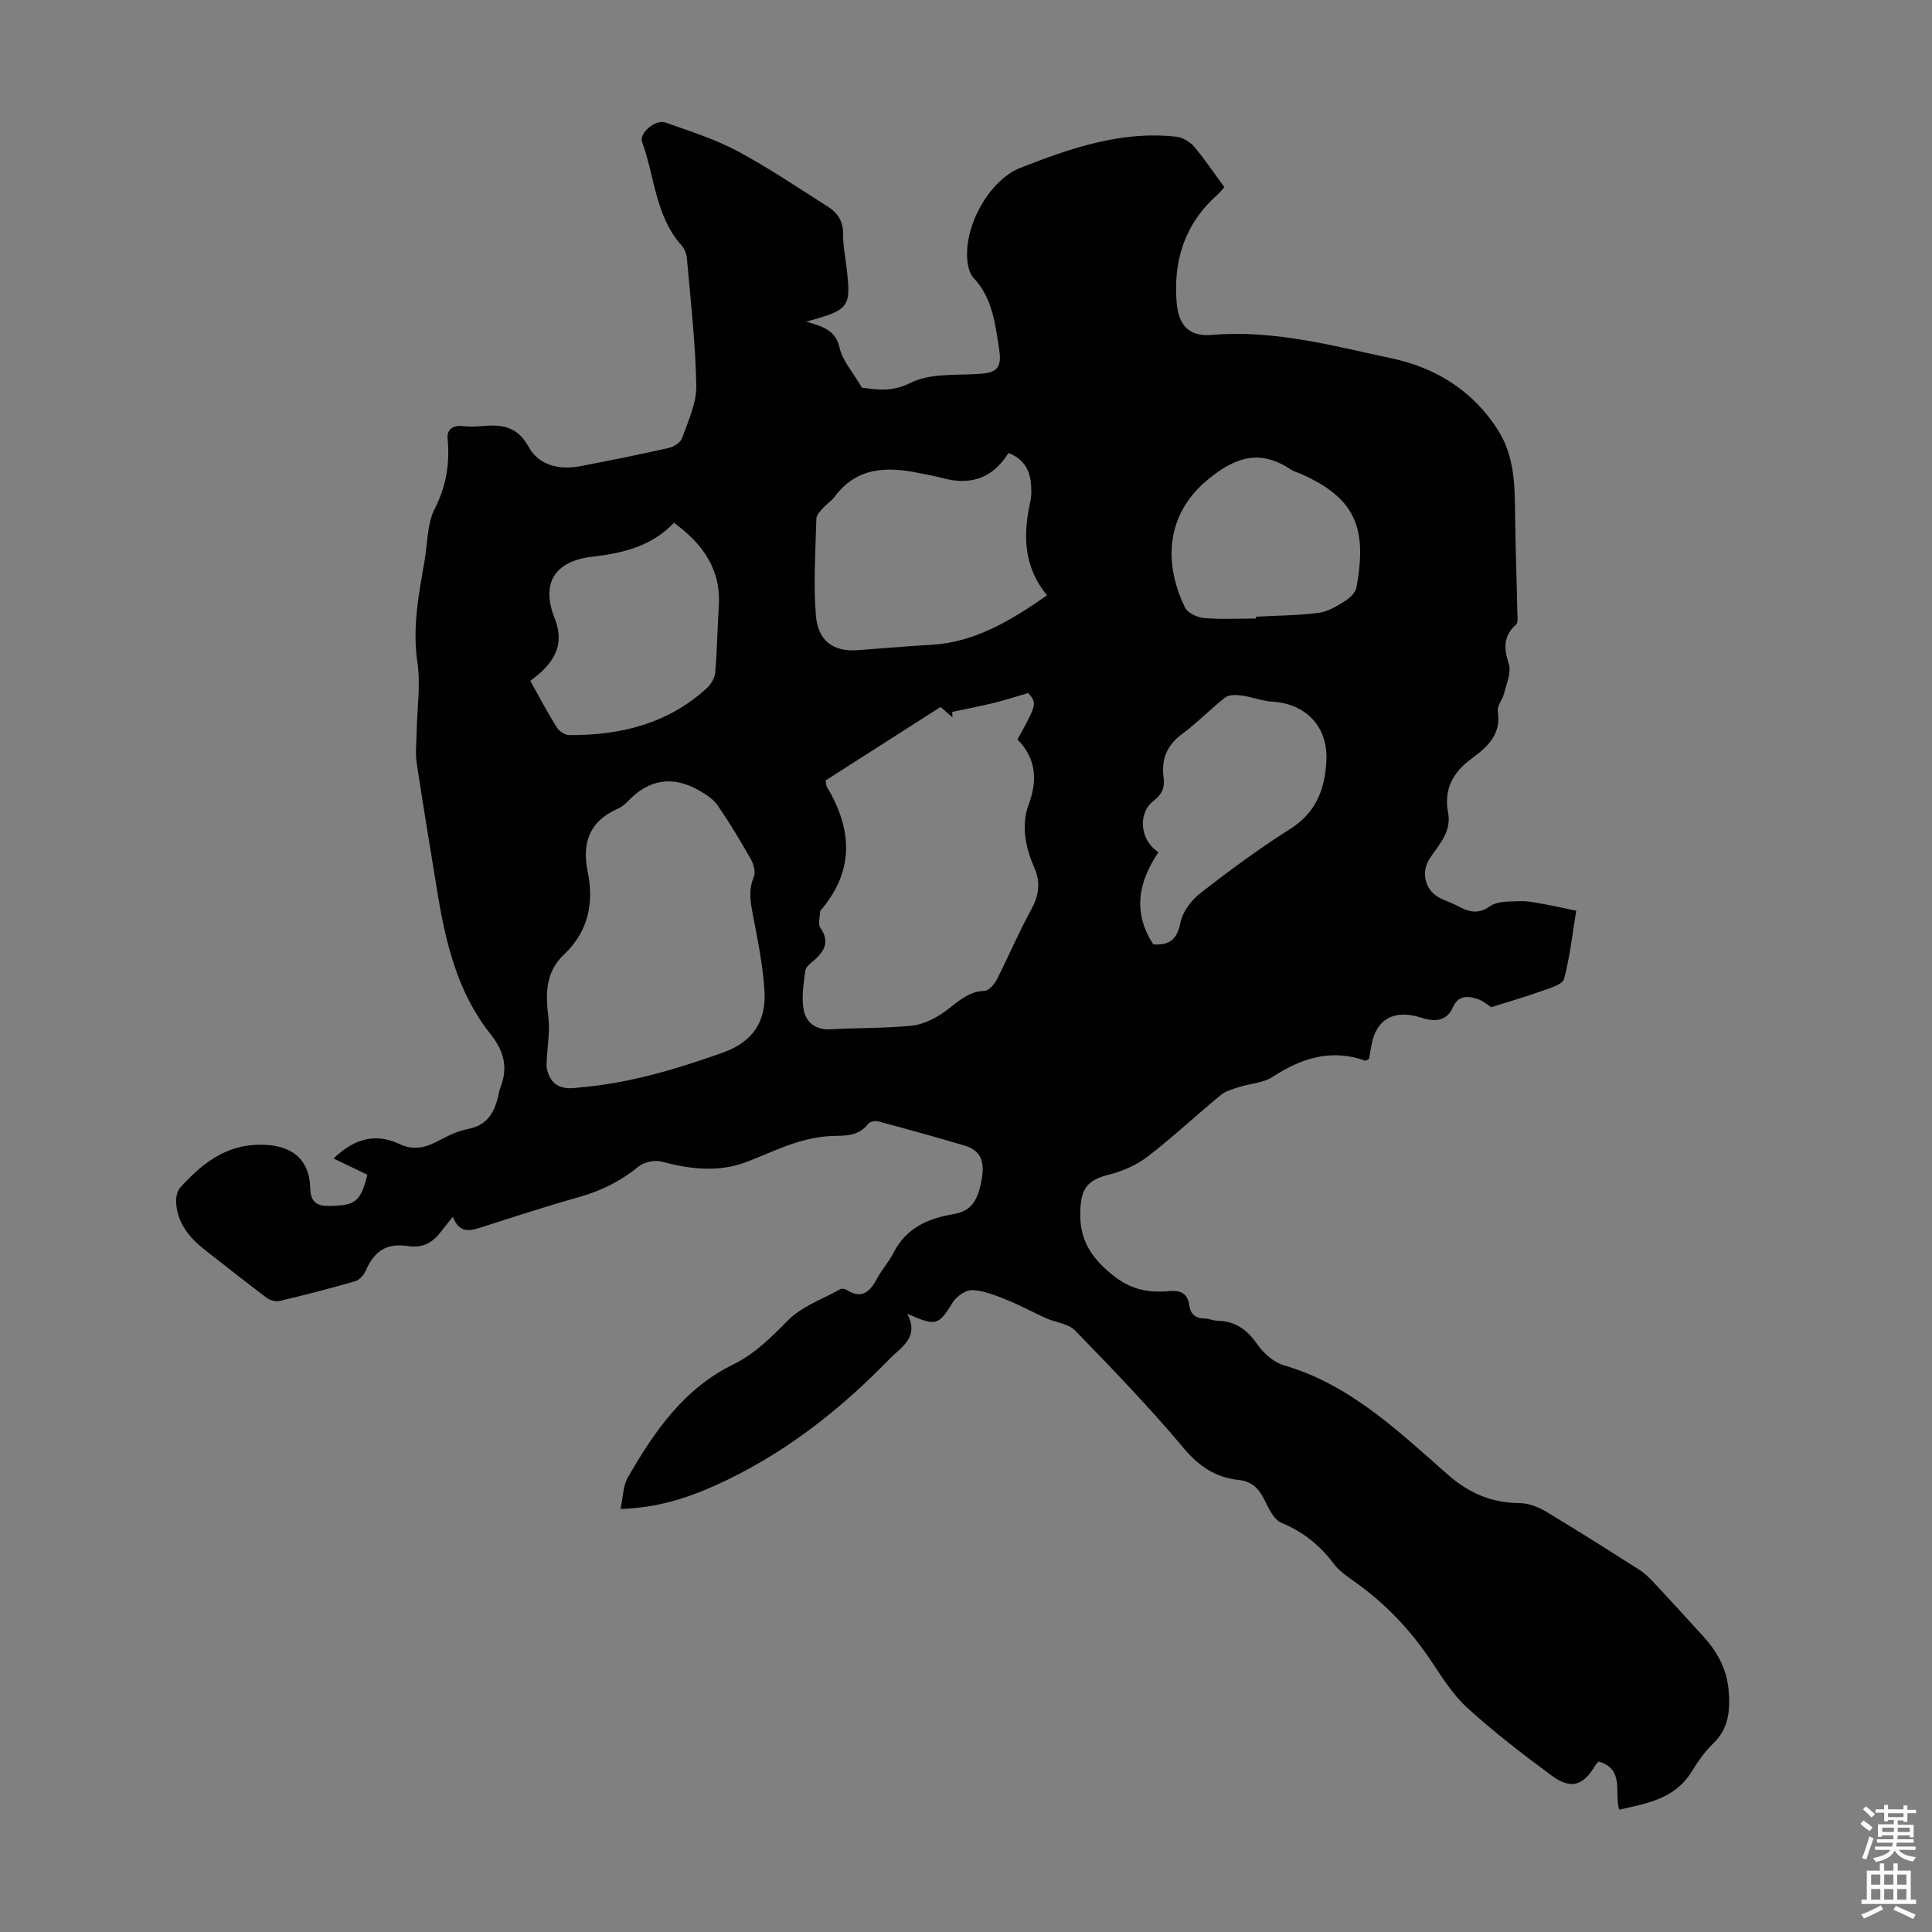 <svg enable-background="new 0 0 400 400" viewBox="0 0 400 400" xmlns="http://www.w3.org/2000/svg"><rect x="0" y="0" width="400" height="400" fill="#808080" stroke="none"/><path d="m335.22 374.68c-1-3.71 1.13-8.41-4.23-9.97-.17.19-.51.48-.73.84-2.48 4.17-5.02 5-8.96 2.1-6.01-4.43-11.95-9.01-17.47-14.02-3.01-2.73-5.27-6.37-7.56-9.8-4.28-6.41-9.48-11.86-15.76-16.32-1.54-1.1-3.21-2.21-4.32-3.69-2.89-3.84-6.34-6.66-10.85-8.52-1.63-.67-2.72-3.09-3.63-4.92-1.14-2.29-2.63-3.7-5.25-3.97-4.75-.5-8.19-2.78-11.38-6.58-7.1-8.45-14.78-16.43-22.48-24.35-1.39-1.44-4.01-1.66-6.01-2.55-2.69-1.2-5.29-2.65-8.02-3.75-2.32-.93-4.77-1.94-7.2-2.08-1.34-.08-3.3 1.25-4.09 2.51-3 4.81-3.37 5.06-9.45 2.38 2.57 4.93-1.16 6.8-3.64 9.35-10.54 10.85-22.29 20.01-36.17 26.24-5.94 2.67-12.08 4.59-19.55 4.84.54-2.45.52-4.78 1.52-6.53 5.44-9.46 11.55-18.37 21.81-23.39 4.48-2.19 7.87-5.63 11.37-9.16 2.85-2.88 7.12-4.37 10.79-6.42.32-.18.95-.09 1.28.12 3.3 2.09 4.96.29 6.43-2.48.94-1.77 2.37-3.28 3.26-5.07 2.57-5.15 7.05-7.19 12.35-8.09 3.63-.62 5.06-2.46 5.93-7 .63-3.32.25-6.09-3.41-7.19-5.96-1.78-11.96-3.43-17.97-5.04-.63-.17-1.74.06-2.09.51-2 2.61-4.71 2.43-7.57 2.52-2.61.09-5.27.69-7.77 1.5-3.39 1.1-6.63 2.67-9.98 3.92-5.82 2.17-11.61 1.42-17.46-.12-1.42-.37-3.61.08-4.74 1-3.71 3.05-7.78 5.06-12.39 6.36-6.67 1.87-13.26 4.02-19.85 6.14-2.5.8-4.85 1.58-6.22-2.08-.96 1.2-1.65 2-2.27 2.84-1.77 2.4-3.77 3.71-7.1 3.22-4.54-.66-6.93 1.15-8.72 5.2-.39.88-1.32 1.86-2.2 2.11-5.15 1.48-10.35 2.82-15.57 4.06-.81.19-2-.13-2.69-.65-4.2-3.15-8.29-6.44-12.45-9.64-3.39-2.62-6.08-5.69-6.3-10.2-.05-1.01.24-2.33.89-3.03 4.47-4.87 9.3-8.84 16.58-8.83 6.31 0 10.14 2.83 10.31 9.04.08 2.85 1.36 3.68 3.95 3.64 5.4-.09 6.46-.86 7.87-6.46-2.28-1.1-4.65-2.24-7-3.37 4.08-3.9 8.46-5.46 13.72-2.96 2.59 1.23 5.1.83 7.63-.51 2.06-1.09 4.24-2.21 6.5-2.64 3.84-.73 5.36-3.22 6.18-6.58.16-.65.26-1.33.5-1.95 1.64-4.21.81-7.53-2.14-11.25-6.77-8.55-9.23-18.96-10.94-29.53-1.43-8.83-2.92-17.65-4.24-26.5-.31-2.05-.05-4.19-.01-6.28.09-4.88.85-9.85.15-14.61-1.05-7.19.29-14.01 1.49-20.93.63-3.63.52-7.66 2.12-10.81 2.42-4.76 3.13-9.43 2.65-14.58-.17-1.79 1.14-2.73 3.12-2.51 1.33.15 2.69.13 4.02.01 4.04-.38 7.29.01 9.65 4.31 2.08 3.8 6.31 4.82 10.62 4 6.15-1.17 12.28-2.41 18.39-3.79 1.04-.24 2.43-1.12 2.75-2.02 1.24-3.54 3-7.23 2.94-10.83-.15-8.8-1.18-17.59-1.94-26.38-.08-.93-.5-2.01-1.11-2.7-5.46-6.1-5.54-14.25-8.17-21.42-.67-1.83 2.8-4.75 4.81-4.03 5.04 1.79 10.21 3.41 14.9 5.91 6.49 3.46 12.6 7.62 18.82 11.56 1.97 1.25 3.11 3.02 3.08 5.57-.03 2.22.41 4.45.68 6.67 1.03 8.61.77 9.01-8.3 11.53 3.52 1.01 6.11 1.83 6.89 5.37.58 2.64 2.67 4.94 4.62 8.3 2.54.25 5.88 1.11 10.04-.99 3.89-1.96 9.05-1.6 13.67-1.83 4.04-.2 5.36-1 4.72-5.09-.81-5.22-1.37-10.66-5.31-14.83-.51-.54-.84-1.33-1.02-2.07-1.75-7.24 3.82-18.02 10.76-20.73 10.35-4.04 20.81-7.69 32.2-6.43 1.33.15 2.87 1.05 3.75 2.08 2.23 2.63 4.15 5.53 6.24 8.38-.53.58-.93 1.11-1.42 1.54-6.72 5.97-9.18 13.53-8.46 22.32.39 4.75 2.56 7.13 7.32 6.72 12.86-1.1 25.11 2.27 37.41 4.9 9.07 1.95 16.79 6.82 21.87 14.92 2.87 4.57 3.39 9.84 3.44 15.18.07 7.49.35 14.97.5 22.45.02.87.19 2.12-.28 2.54-2.69 2.4-2.52 4.92-1.49 8.14.56 1.75-.48 4.07-.97 6.08-.31 1.28-1.5 2.58-1.31 3.72.79 4.84-2.25 7.46-5.47 9.83-3.88 2.85-5.72 6.35-4.82 11.15.74 3.9-1.78 6.49-3.7 9.33-2.09 3.09-1.05 6.95 2.29 8.49 1.12.51 2.29.92 3.37 1.49 2.24 1.18 4.17 1.87 6.72.07 1.54-1.09 4.05-.97 6.13-1.05 1.65-.07 3.34.31 4.99.6 2.08.36 4.14.84 6.73 1.38-.79 4.81-1.3 9.56-2.52 14.12-.3 1.14-2.82 1.86-4.44 2.44-3.31 1.19-6.69 2.16-10.63 3.41-.49-.3-1.61-1.3-2.92-1.73-1.98-.66-3.95-.7-5.02 1.75-1.36 3.12-4.11 2.95-6.58 2.14-5.48-1.78-9.34.24-10.29 5.74-.17.98-.36 1.96-.51 2.82-.4.18-.64.4-.78.35-7.06-2.53-13.2-.52-19.21 3.38-1.92 1.25-4.58 1.34-6.86 2.07-1.32.42-2.78.8-3.81 1.65-5.1 4.2-9.93 8.73-15.15 12.75-2.29 1.76-5.18 3.03-8 3.74-4.62 1.16-5.81 2.94-5.96 7.65-.19 5.82 2.22 9.5 6.65 13.11 3.72 3.03 7.39 3.76 11.69 3.36 2.35-.21 3.89.39 4.23 2.95.24 1.79 1.27 2.71 3.15 2.72.88 0 1.75.44 2.64.46 3.64.09 6.12 1.75 8.21 4.78 1.3 1.88 3.41 3.81 5.53 4.43 13.76 4 23.7 13.62 34 22.66 4.36 3.83 9.07 5.86 14.87 5.89 1.86.01 3.9.83 5.54 1.81 6.5 3.89 12.89 7.96 19.28 12.03 1.11.71 2.08 1.67 2.99 2.64 3.44 3.68 6.82 7.41 10.22 11.13 2.86 3.13 4.83 6.69 5.22 11.01.36 4.12.13 7.97-3.17 11.14-1.75 1.68-3.2 3.76-4.48 5.85-3.48 5.64-9.19 6.56-15.01 7.87zm-140.48-228.31c-8.1 5.18-15.99 10.22-23.8 15.21.11.64.07 1.02.23 1.29 5.29 8.79 5.78 17.35-1.21 25.55-.07.08-.16.19-.16.29-.02 1.14-.49 2.6.04 3.37 1.9 2.75 1 4.71-1.17 6.63-.75.66-1.83 1.42-1.94 2.25-.36 2.73-.84 5.61-.31 8.24.49 2.46 2.49 4.07 5.49 3.91 5.58-.31 11.19-.22 16.74-.73 2.16-.2 4.42-1.25 6.27-2.46 2.85-1.88 5.07-4.66 8.95-4.78.86-.03 1.97-1.31 2.47-2.27 2.44-4.78 4.53-9.73 7.1-14.43 1.62-2.97 2.1-5.63.7-8.81-1.84-4.18-2.76-8.75-1.16-13.08 1.91-5.17 1.47-9.58-2.32-13.45 4.06-7.42 4.06-7.42 2.23-9.62-2.45.71-4.76 1.47-7.11 2.05-2.86.7-5.76 1.25-8.64 1.86.02.38.05.75.07 1.13-.73-.65-1.47-1.29-2.47-2.15zm-74.85 78.79c10.29-.86 20.08-3.77 29.82-7.25 6.3-2.25 8.92-6.57 8.57-12.69-.3-5.21-1.36-10.39-2.35-15.53-.54-2.78-1.04-5.36.14-8.15.41-.98-.04-2.63-.63-3.67-2.14-3.79-4.4-7.54-6.86-11.13-.86-1.26-2.34-2.21-3.71-3.01-5.51-3.2-10.5-2.48-14.91 2.2-.6.64-1.37 1.21-2.17 1.56-5.79 2.6-7.33 7.05-6.11 13.01 1.33 6.49.11 12.38-4.9 17.11-3.87 3.65-3.85 8.14-3.25 13 .37 3-.22 6.11-.35 9.17-.03.62-.04 1.28.13 1.87.93 3.46 3.48 3.97 6.58 3.51zm96.89-101.92c-4.96-5.98-4.97-12.61-3.44-19.51.26-1.18.21-2.46.1-3.67-.26-2.98-1.69-5.14-4.65-6.28-3.29 5.31-7.9 6.76-13.65 5.2-1.61-.44-3.27-.71-4.91-1.05-6.66-1.37-12.88-1.23-17.44 4.94-.65.88-1.67 1.49-2.41 2.33-.56.64-1.34 1.42-1.36 2.15-.17 6.68-.64 13.41-.1 20.05.42 5.19 3.48 7.6 8.68 7.21 5.16-.38 10.29-.83 15.46-1.13 8.59-.51 16.11-4.87 23.72-10.24zm-77.24-15.01c-4.6 4.85-10.48 6.29-16.88 7.03-7.86.9-10.69 5.51-7.83 12.74 1.85 4.66.55 7.97-2.72 11.07-.71.68-1.52 1.25-2.32 1.9 1.94 3.46 3.59 6.61 5.48 9.63.49.78 1.68 1.59 2.55 1.59 10.57.08 20.37-2.31 28.43-9.63.89-.81 1.72-2.14 1.82-3.29.41-4.55.45-9.14.75-13.7.51-7.62-3.25-12.91-9.28-17.34zm99.24 87.3c3.12.2 4.91-.83 5.61-4.47.43-2.26 2.25-4.68 4.14-6.15 5.99-4.66 12.12-9.19 18.53-13.24 5.49-3.46 7.33-8.42 7.56-14.38.27-6.87-4.26-11.58-11.13-12.01-2.17-.13-4.29-.99-6.46-1.29-1.11-.15-2.59-.18-3.37.42-3.08 2.4-5.81 5.27-8.95 7.58-3.18 2.34-4.28 5.26-3.8 9 .26 2.01-.24 3.4-2.07 4.81-3.37 2.6-2.81 8.23 1.01 10.63-4.01 5.96-5.52 12.26-1.07 19.1zm21.24-67.47c0-.13 0-.25 0-.38 4.34-.23 8.71-.25 13.01-.8 1.9-.24 3.76-1.4 5.45-2.45 1-.62 2.16-1.73 2.35-2.79 2.28-12.28-.18-18.51-11.42-23.49-.71-.32-1.5-.51-2.14-.94-6.25-4.14-11.23-2.78-17.04 1.95-9.16 7.45-9.21 17.8-4.87 26.64.55 1.13 2.55 2.04 3.95 2.16 3.56.3 7.15.1 10.71.1z" fill="#010102"/><g fill="#fcfbfa"><path d="m385.2 377.6.6-.7c.6.4 1.3.9 1.9 1.5l-.6.7c-.8-.5-1.4-1-1.9-1.5zm.3 7.1c.6-1.4 1.1-2.9 1.5-4.5.3.1.6.3.9.4-.5 1.4-1 2.9-1.5 4.4zm.2-10.1.6-.6c.7.5 1.3 1.1 1.9 1.6l-.7.7c-.6-.6-1.2-1.2-1.8-1.7zm8.4-.8h.8v.9h1.8v.7h-1.8v1.8h-.8v-.3h-1.2v.9h3.3v2.6h-.8v-.4h-2.5c0 .3 0 .6-.1.8h3.4v.7h-3.5c0 .3-.1.6-.1.8h4v.7h-3.5c.7.9 1.9 1.3 3.6 1.5-.2.2-.4.5-.6.9-1.9-.3-3.2-1.1-3.8-2.3-.5 1.1-1.8 2-3.9 2.4-.2-.3-.4-.5-.6-.8 1.9-.4 3.1-.9 3.6-1.7h-3.2v-.7h3.5c.1-.2.1-.5.2-.8h-3.3v-.7h3.4c0-.2 0-.5 0-.8h-2.4v.3h-.8v-2.6h3.3v-.9h-1.2v.3h-.8v-1.8h-1.8v-.7h1.8v-.9h.8v.9h3.2zm-4.4 5.5h2.4c0-.3 0-.6 0-.9h-2.4zm1.2-3.1h3.2v-.8h-3.2zm4.4 2.2h-2.4v.9h2.5v-.9z"/><path d="m389.2 385.8h.9v1.5h1.9v-1.5h.9v1.5h2.7v6h1.1v.9h-11.3v-.9h1.1v-6h2.7zm.2 8.7.5.8c-1.2.6-2.5 1.3-4 1.9-.2-.3-.3-.6-.6-.8 1.6-.6 3-1.3 4.1-1.9zm-2-4.3h1.9v-2.1h-1.9zm0 3.1h1.9v-2.2h-1.9zm2.7-3.1h1.9v-2.1h-1.9zm0 3.1h1.9v-2.2h-1.9zm2.4 1.3c1.4.6 2.7 1.2 4.1 1.8l-.5.9c-1.5-.7-2.8-1.4-4.1-1.9zm2.2-6.5h-1.9v2.1h1.9zm-1.9 5.2h1.9v-2.2h-1.9z"/></g></svg>